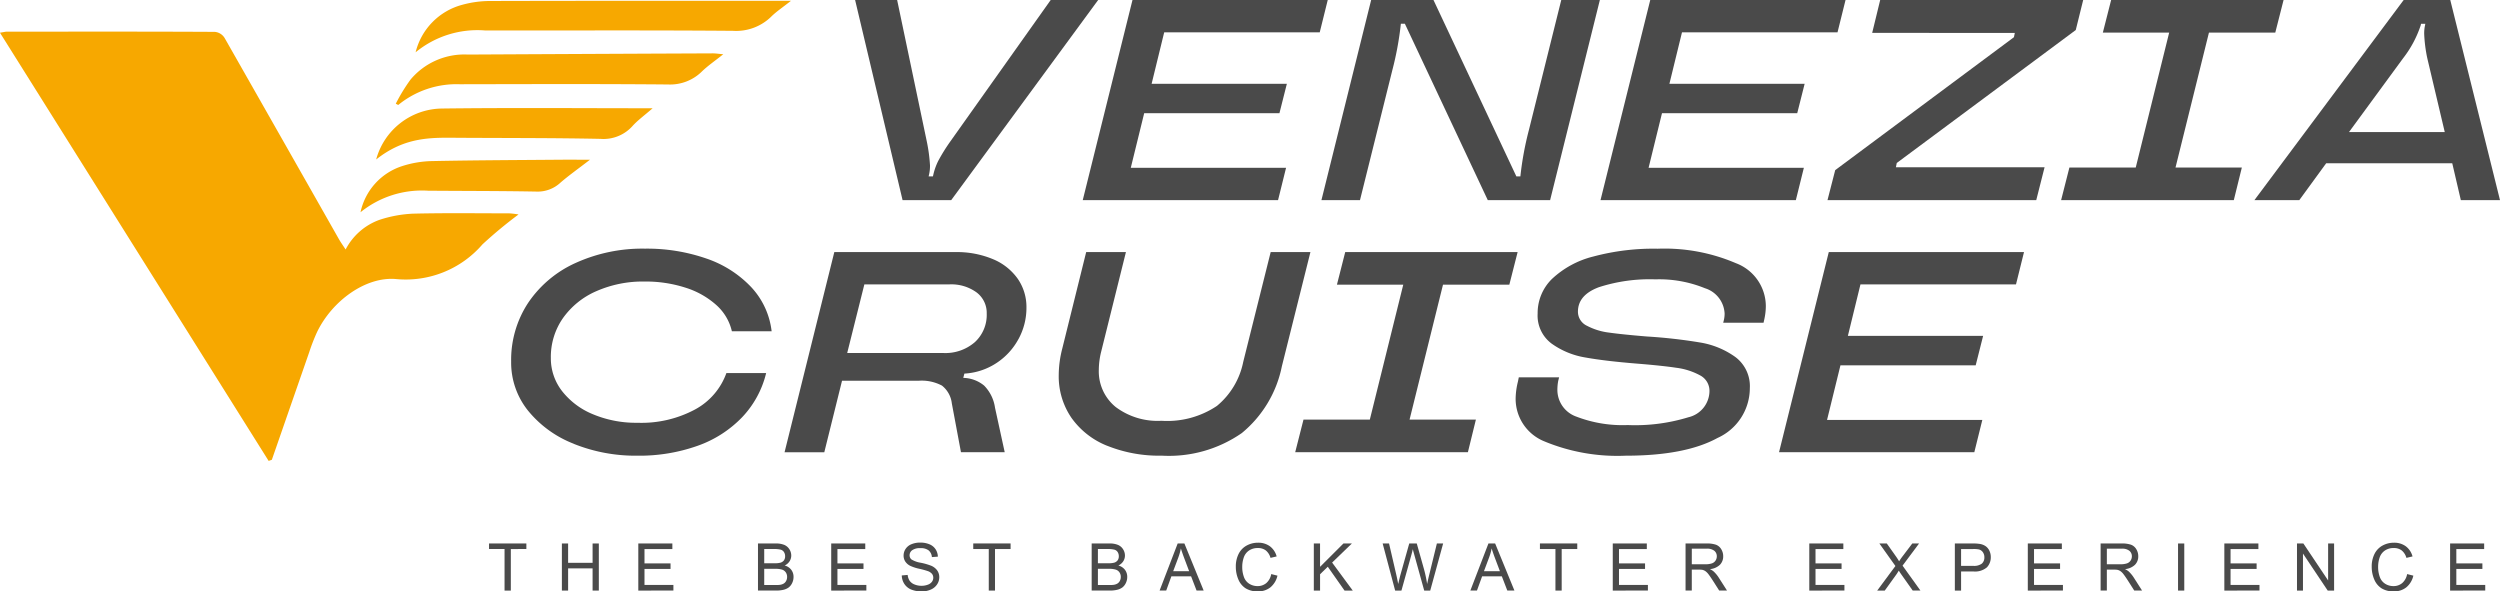 <svg xmlns="http://www.w3.org/2000/svg" width="223.793" height="52.939" viewBox="0 0 223.793 52.939">
  <g id="Group_13011" data-name="Group 13011" transform="translate(9391 24604.215)" style="mix-blend-mode: luminosity;isolation: isolate">
    <path id="Path_4296" data-name="Path 4296" d="M-601.157,968.16l-4.249-17.916h3.762l2.662,12.695a14.706,14.706,0,0,1,.281,2.125,3.6,3.6,0,0,1-.1.87l-.025.1h.384l.026-.1a5.509,5.509,0,0,1,.448-1.28,16.464,16.464,0,0,1,1.062-1.715l9.009-12.695h4.248l-13.155,17.916Z" transform="translate(-8709.047 -25554.459)" fill="#4a4a4a"/>
    <path id="Path_4297" data-name="Path 4297" d="M-527.368,950.244l-.717,2.892h-13.923l-1.126,4.607h12.106l-.665,2.636H-543.8l-1.2,4.889h13.9l-.716,2.892H-549.3l4.453-17.916Z" transform="translate(-8744.776 -25554.459)" fill="#4a4a4a"/>
    <path id="Path_4298" data-name="Path 4298" d="M-490.451,968.16-486,950.244h5.579L-473,966.036h.358a28.256,28.256,0,0,1,.768-4.172l2.892-11.62h3.455l-4.453,17.916h-5.579l-7.423-15.792h-.358a28.332,28.332,0,0,1-.768,4.172L-487,968.16Z" transform="translate(-8782.258 -25554.459)" fill="#4a4a4a"/>
    <path id="Path_4299" data-name="Path 4299" d="M-399.726,950.244l-.717,2.892h-13.923l-1.126,4.607h12.106l-.665,2.636h-12.106l-1.2,4.889h13.9l-.717,2.892H-421.66l4.453-17.916Z" transform="translate(-8826.067 -25554.459)" fill="#4a4a4a"/>
    <path id="Path_4300" data-name="Path 4300" d="M-347.013,968.16H-365.7l.691-2.687,16-11.9.077-.384H-361.7l.717-2.943h18.172l-.665,2.687-16.023,11.9-.077.384h13.309Z" transform="translate(-8861.708 -25554.459)" fill="#4a4a4a"/>
    <path id="Path_4301" data-name="Path 4301" d="M-292.655,968.16h-15.459l.742-2.918h5.938l2.994-12.081h-5.938l.742-2.917H-288.2l-.742,2.917h-5.938l-2.994,12.081h5.938Z" transform="translate(-8898.381 -25554.459)" fill="#4a4a4a"/>
    <path id="Path_4302" data-name="Path 4302" d="M-238.481,968.16h-3.506l-.768-3.3h-11.287l-2.406,3.3h-4.018l13.361-17.916h4.172ZM-252,962.069h8.574l-1.561-6.6a13.12,13.12,0,0,1-.281-2.2,3.412,3.412,0,0,1,.077-.768l.025-.128h-.384l-.026.128a9.812,9.812,0,0,1-1.587,2.969Z" transform="translate(-8928.726 -25554.459)" fill="#4a4a4a"/>
    <path id="Path_4303" data-name="Path 4303" d="M-791.87,996.383q1.669-4.81,3.342-9.62a16.644,16.644,0,0,1,.726-1.861c1.356-2.773,4.337-4.936,7.032-4.708a9.075,9.075,0,0,0,7.758-3.105,39.748,39.748,0,0,1,3.228-2.676,7.736,7.736,0,0,0-.838-.1c-2.867,0-5.722-.043-8.614.029a11.138,11.138,0,0,0-3.009.557,5.523,5.523,0,0,0-3.018,2.65c-.248-.38-.439-.643-.6-.926q-5.1-8.988-10.21-17.969a1.145,1.145,0,0,0-.9-.586c-6.208-.033-12.433-.021-18.655-.016-.1,0-.208.032-.577.092l24.051,38.331.281-.1" transform="translate(-8574.798 -25559.43)" fill="#f7a800"/>
    <path id="Path_4304" data-name="Path 4304" d="M-680.136,950.444h-1.67c-8.4,0-16.791-.008-25.2.016a9.448,9.448,0,0,0-2.561.34,5.842,5.842,0,0,0-4.175,4.252A8.7,8.7,0,0,1-707.5,953.1c7.392.008,14.8-.031,22.173.031a4.485,4.485,0,0,0,3.473-1.325c.431-.414.941-.754,1.715-1.364" transform="translate(-8640.053 -25554.586)" fill="#f7a800"/>
    <path id="Path_4305" data-name="Path 4305" d="M-718.416,968.028a8.243,8.243,0,0,1,5.508-1.858c6.224-.011,12.453-.036,18.653.021a4.048,4.048,0,0,0,3.062-1.2c.529-.5,1.137-.918,1.876-1.506-.415-.035-.683-.08-.966-.079q-10.953.047-21.911.107a6.282,6.282,0,0,0-5.123,2.244,15.621,15.621,0,0,0-1.316,2.156l.216.113" transform="translate(-8636.937 -25562.844)" fill="#f7a800"/>
    <path id="Path_4306" data-name="Path 4306" d="M-698.715,976.894c-6.471,0-12.662-.055-18.9.025a6.177,6.177,0,0,0-5.855,4.561c2.648-2.1,5.06-1.956,7.484-1.941,4.2.025,8.416.009,12.594.095a3.487,3.487,0,0,0,2.915-1.2c.46-.493,1.027-.907,1.759-1.542" transform="translate(-8633.857 -25571.418)" fill="#f7a800"/>
    <path id="Path_4307" data-name="Path 4307" d="M-727.32,994.312a8.738,8.738,0,0,1,6.046-1.924c3.234.026,6.482.017,9.7.078a2.981,2.981,0,0,0,2.158-.81c.759-.651,1.579-1.231,2.631-2.042-1.088,0-1.9-.006-2.721,0-3.807.032-7.607.043-11.428.122a9.3,9.3,0,0,0-2.676.453,5.557,5.557,0,0,0-3.714,4.122" transform="translate(-8631.403 -25579.531)" fill="#f7a800"/>
    <path id="Path_4308" data-name="Path 4308" d="M-684.577,1029.008a9.872,9.872,0,0,1-4.1-2.969,6.87,6.87,0,0,1-1.51-4.39,9.281,9.281,0,0,1,1.523-5.26,10.138,10.138,0,0,1,4.249-3.57,14.44,14.44,0,0,1,6.207-1.28,16.218,16.218,0,0,1,5.49.883,9.886,9.886,0,0,1,4.018,2.559,6.95,6.95,0,0,1,1.83,3.955h-3.558a4.493,4.493,0,0,0-1.4-2.355,7.48,7.48,0,0,0-2.751-1.548,11.606,11.606,0,0,0-3.66-.55,10.347,10.347,0,0,0-4.338.87,7.139,7.139,0,0,0-2.982,2.419,6.062,6.062,0,0,0-1.075,3.545,4.771,4.771,0,0,0,1.011,2.982,6.749,6.749,0,0,0,2.777,2.073,9.992,9.992,0,0,0,3.967.755,10.166,10.166,0,0,0,5.17-1.2,6,6,0,0,0,2.79-3.25h3.558a8.687,8.687,0,0,1-2.15,3.954,10.266,10.266,0,0,1-3.993,2.559,15.59,15.59,0,0,1-5.4.883,14.81,14.81,0,0,1-5.682-1.062" transform="translate(-8655.056 -25593.496)" fill="#4a4a4a"/>
    <path id="Path_4309" data-name="Path 4309" d="M-601.865,1020.179a5.915,5.915,0,0,1-1.984,2.15,5.781,5.781,0,0,1-2.854.934l-.1.384a3.021,3.021,0,0,1,1.868.691,3.518,3.518,0,0,1,.972,1.971l.87,3.993h-3.916l-.819-4.377a2.361,2.361,0,0,0-.883-1.587,3.862,3.862,0,0,0-2.086-.435h-6.859l-1.587,6.4H-622.8l4.453-17.916h10.827a8.336,8.336,0,0,1,3.391.639,5.094,5.094,0,0,1,2.214,1.766,4.438,4.438,0,0,1,.768,2.559,5.83,5.83,0,0,1-.716,2.828m-6.731,1.242a4.024,4.024,0,0,0,2.828-.973,3.306,3.306,0,0,0,1.062-2.559,2.294,2.294,0,0,0-.909-1.894,3.843,3.843,0,0,0-2.444-.717h-7.6l-1.536,6.143Z" transform="translate(-8697.968 -25594.035)" fill="#4a4a4a"/>
    <path id="Path_4310" data-name="Path 4310" d="M-550.872,1029.726a7.163,7.163,0,0,1-3.212-2.521,6.562,6.562,0,0,1-1.126-3.814,9.611,9.611,0,0,1,.307-2.329l2.15-8.676h3.558l-2.227,8.958a6.872,6.872,0,0,0-.2,1.562,4.113,4.113,0,0,0,1.5,3.34,6.245,6.245,0,0,0,4.108,1.241,7.972,7.972,0,0,0,4.965-1.331,6.853,6.853,0,0,0,2.355-3.942l2.457-9.828h3.558l-2.56,10.238a10.378,10.378,0,0,1-3.583,5.963,11.43,11.43,0,0,1-7.167,2.022,12.433,12.433,0,0,1-4.876-.883" transform="translate(-8741.015 -25594.035)" fill="#4a4a4a"/>
    <path id="Path_4311" data-name="Path 4311" d="M-481.461,1030.3H-496.92l.742-2.918h5.938l2.994-12.081h-5.938l.742-2.917h15.433l-.742,2.917h-5.938l-2.994,12.081h5.938Z" transform="translate(-8778.137 -25594.035)" fill="#4a4a4a"/>
    <path id="Path_4312" data-name="Path 4312" d="M-439.943,1028.816a4.1,4.1,0,0,1-2.636-3.891,6.632,6.632,0,0,1,.205-1.484l.077-.384h3.609l-.077.307a4.209,4.209,0,0,0-.077.768,2.536,2.536,0,0,0,1.7,2.444,11.523,11.523,0,0,0,4.594.755,16.245,16.245,0,0,0,5.439-.7,2.433,2.433,0,0,0,1.881-2.316,1.56,1.56,0,0,0-.844-1.434,6.054,6.054,0,0,0-2.124-.678q-1.28-.192-3.507-.371-2.866-.23-4.633-.55a7.179,7.179,0,0,1-3.02-1.241,3.125,3.125,0,0,1-1.254-2.687,4.274,4.274,0,0,1,1.28-3.1,8.342,8.342,0,0,1,3.7-2.009,20.813,20.813,0,0,1,5.772-.7,16.2,16.2,0,0,1,6.987,1.292,4.124,4.124,0,0,1,2.688,3.852,5.607,5.607,0,0,1-.154,1.254l-.051.23H-424l.051-.2a2.542,2.542,0,0,0,.077-.614,2.5,2.5,0,0,0-1.766-2.278,10.83,10.83,0,0,0-4.428-.793,14.794,14.794,0,0,0-5.055.7q-1.881.7-1.881,2.188a1.39,1.39,0,0,0,.807,1.267,5.724,5.724,0,0,0,2,.614q1.191.167,3.366.346a45.823,45.823,0,0,1,4.761.537,7.472,7.472,0,0,1,3.148,1.293,3.261,3.261,0,0,1,1.305,2.8,4.9,4.9,0,0,1-2.892,4.453q-2.893,1.587-8.216,1.587a17.074,17.074,0,0,1-7.218-1.254" transform="translate(-8812.745 -25593.496)" fill="#4a4a4a"/>
    <path id="Path_4313" data-name="Path 4313" d="M-355.73,1012.386l-.717,2.892h-13.923l-1.126,4.607h12.106l-.665,2.636h-12.106l-1.2,4.889h13.9l-.717,2.892h-17.481l4.453-17.916Z" transform="translate(-8854.087 -25594.035)" fill="#4a4a4a"/>
    <path id="Path_4314" data-name="Path 4314" d="M-694.262,1088.433v-3.719h-1.389v-.5h3.342v.5H-693.7v3.719Z" transform="translate(-8651.572 -25639.781)" fill="#4a4a4a"/>
    <path id="Path_4315" data-name="Path 4315" d="M-677.689,1088.433v-4.216h.558v1.731h2.191v-1.731h.558v4.216h-.558v-1.988h-2.191v1.988Z" transform="translate(-8663.013 -25639.781)" fill="#4a4a4a"/>
    <path id="Path_4316" data-name="Path 4316" d="M-658.854,1088.433v-4.216h3.049v.5H-658.3V1086h2.332v.495H-658.3v1.435h2.588v.5Z" transform="translate(-8675.007 -25639.781)" fill="#4a4a4a"/>
    <path id="Path_4317" data-name="Path 4317" d="M-629.351,1088.432v-4.216h1.582a1.955,1.955,0,0,1,.775.128,1,1,0,0,1,.457.394,1.037,1.037,0,0,1,.165.556.958.958,0,0,1-.146.509,1.05,1.05,0,0,1-.443.385,1.1,1.1,0,0,1,.588.383,1.024,1.024,0,0,1,.205.638,1.232,1.232,0,0,1-.125.551,1.067,1.067,0,0,1-.309.393,1.29,1.29,0,0,1-.462.208,2.8,2.8,0,0,1-.68.071Zm.558-2.444h.911a2.038,2.038,0,0,0,.532-.049.6.6,0,0,0,.321-.21.606.606,0,0,0,.108-.368.679.679,0,0,0-.1-.37.508.508,0,0,0-.288-.219,2.4,2.4,0,0,0-.641-.059h-.842Zm0,1.947h1.05a2.407,2.407,0,0,0,.38-.02.915.915,0,0,0,.322-.115.609.609,0,0,0,.213-.235.733.733,0,0,0,.084-.355.7.7,0,0,0-.121-.41.639.639,0,0,0-.335-.245,2.084,2.084,0,0,0-.617-.07h-.975Z" transform="translate(-8693.797 -25639.781)" fill="#4a4a4a"/>
    <path id="Path_4318" data-name="Path 4318" d="M-611.3,1088.433v-4.216h3.048v.5h-2.491V1086h2.332v.495h-2.332v1.435h2.589v.5Z" transform="translate(-8705.292 -25639.781)" fill="#4a4a4a"/>
    <path id="Path_4319" data-name="Path 4319" d="M-593.9,1086.951l.526-.046a1.164,1.164,0,0,0,.174.519.947.947,0,0,0,.424.328,1.6,1.6,0,0,0,.647.125,1.551,1.551,0,0,0,.564-.1.78.78,0,0,0,.364-.26.6.6,0,0,0,.119-.361.549.549,0,0,0-.115-.347.861.861,0,0,0-.38-.249,7.465,7.465,0,0,0-.75-.205,3.847,3.847,0,0,1-.814-.263,1.144,1.144,0,0,1-.45-.392.962.962,0,0,1-.148-.525,1.071,1.071,0,0,1,.181-.6,1.123,1.123,0,0,1,.529-.422,2.008,2.008,0,0,1,.773-.144,2.114,2.114,0,0,1,.827.151,1.191,1.191,0,0,1,.551.444,1.273,1.273,0,0,1,.207.664l-.535.04a.862.862,0,0,0-.292-.6,1.135,1.135,0,0,0-.735-.2,1.178,1.178,0,0,0-.738.186.556.556,0,0,0-.231.447.479.479,0,0,0,.164.374,2.223,2.223,0,0,0,.841.3,5.571,5.571,0,0,1,.933.269,1.276,1.276,0,0,1,.543.43,1.044,1.044,0,0,1,.176.6,1.15,1.15,0,0,1-.193.635,1.269,1.269,0,0,1-.554.463,1.931,1.931,0,0,1-.812.166,2.427,2.427,0,0,1-.959-.167,1.344,1.344,0,0,1-.607-.5,1.422,1.422,0,0,1-.232-.758" transform="translate(-8716.374 -25639.654)" fill="#4a4a4a"/>
    <path id="Path_4320" data-name="Path 4320" d="M-574.9,1088.433v-3.719h-1.389v-.5h3.342v.5h-1.395v3.719Z" transform="translate(-8727.588 -25639.781)" fill="#4a4a4a"/>
    <path id="Path_4321" data-name="Path 4321" d="M-547.091,1088.432v-4.216h1.582a1.956,1.956,0,0,1,.775.128,1,1,0,0,1,.457.394,1.037,1.037,0,0,1,.165.556.958.958,0,0,1-.146.509,1.05,1.05,0,0,1-.443.385,1.1,1.1,0,0,1,.588.383,1.025,1.025,0,0,1,.205.638,1.23,1.23,0,0,1-.125.551,1.067,1.067,0,0,1-.309.393,1.289,1.289,0,0,1-.462.208,2.8,2.8,0,0,1-.68.071Zm.558-2.444h.911a2.038,2.038,0,0,0,.532-.049.6.6,0,0,0,.321-.21.607.607,0,0,0,.108-.368.679.679,0,0,0-.1-.37.508.508,0,0,0-.288-.219,2.4,2.4,0,0,0-.641-.059h-.842Zm0,1.947h1.05a2.407,2.407,0,0,0,.38-.02.915.915,0,0,0,.322-.115.609.609,0,0,0,.213-.235.733.733,0,0,0,.084-.355.7.7,0,0,0-.121-.41.639.639,0,0,0-.335-.245,2.084,2.084,0,0,0-.617-.07h-.975Z" transform="translate(-8746.186 -25639.781)" fill="#4a4a4a"/>
    <path id="Path_4322" data-name="Path 4322" d="M-530.347,1088.432l1.619-4.216h.6l1.726,4.216h-.635l-.492-1.277h-1.763l-.463,1.277Zm1.216-1.731h1.43l-.44-1.168q-.2-.532-.3-.874a5.425,5.425,0,0,1-.227.805Z" transform="translate(-8756.849 -25639.781)" fill="#4a4a4a"/>
    <path id="Path_4323" data-name="Path 4323" d="M-508.391,1086.828l.558.141a1.879,1.879,0,0,1-.631,1.048,1.739,1.739,0,0,1-1.114.361,2,2,0,0,1-1.109-.278,1.732,1.732,0,0,1-.65-.8,2.868,2.868,0,0,1-.223-1.13,2.484,2.484,0,0,1,.252-1.149,1.723,1.723,0,0,1,.716-.745,2.09,2.09,0,0,1,1.023-.255,1.73,1.73,0,0,1,1.064.322,1.676,1.676,0,0,1,.6.906l-.55.129a1.3,1.3,0,0,0-.426-.67,1.136,1.136,0,0,0-.7-.21,1.365,1.365,0,0,0-.813.233,1.228,1.228,0,0,0-.458.625,2.518,2.518,0,0,0-.133.81,2.57,2.57,0,0,0,.157.939,1.168,1.168,0,0,0,.487.6,1.369,1.369,0,0,0,.716.2,1.2,1.2,0,0,0,.793-.27,1.382,1.382,0,0,0,.44-.8" transform="translate(-8768.813 -25639.654)" fill="#4a4a4a"/>
    <path id="Path_4324" data-name="Path 4324" d="M-492.33,1088.433v-4.216h.558v2.09l2.094-2.09h.756l-1.769,1.708,1.847,2.508h-.736l-1.5-2.134-.69.673v1.461Z" transform="translate(-8781.061 -25639.781)" fill="#4a4a4a"/>
    <path id="Path_4325" data-name="Path 4325" d="M-474.245,1088.433l-1.119-4.216h.572l.641,2.763q.1.435.178.863.161-.675.19-.779l.8-2.847h.673l.6,2.134a11.289,11.289,0,0,1,.328,1.493q.081-.4.21-.917l.662-2.709h.561l-1.156,4.216h-.538l-.889-3.213q-.112-.4-.132-.495-.066.29-.124.495l-.894,3.213Z" transform="translate(-8791.865 -25639.781)" fill="#4a4a4a"/>
    <path id="Path_4326" data-name="Path 4326" d="M-453.742,1088.432l1.619-4.216h.6l1.726,4.216h-.636l-.492-1.277h-1.763l-.463,1.277Zm1.217-1.731h1.43l-.44-1.168q-.2-.532-.3-.874a5.374,5.374,0,0,1-.227.805Z" transform="translate(-8805.636 -25639.781)" fill="#4a4a4a"/>
    <path id="Path_4327" data-name="Path 4327" d="M-435.2,1088.433v-3.719h-1.389v-.5h3.342v.5h-1.395v3.719Z" transform="translate(-8816.561 -25639.781)" fill="#4a4a4a"/>
    <path id="Path_4328" data-name="Path 4328" d="M-418.639,1088.433v-4.216h3.049v.5h-2.491V1086h2.332v.495h-2.332v1.435h2.588v.5Z" transform="translate(-8827.991 -25639.781)" fill="#4a4a4a"/>
    <path id="Path_4329" data-name="Path 4329" d="M-400.692,1088.432v-4.216h1.869a2.5,2.5,0,0,1,.857.113.942.942,0,0,1,.469.4,1.2,1.2,0,0,1,.175.636,1.06,1.06,0,0,1-.291.756,1.469,1.469,0,0,1-.9.391,1.449,1.449,0,0,1,.336.21,2.906,2.906,0,0,1,.463.561l.733,1.147h-.7l-.558-.877q-.245-.379-.4-.581a1.282,1.282,0,0,0-.283-.282.847.847,0,0,0-.254-.112,1.677,1.677,0,0,0-.311-.02h-.647v1.872Zm.558-2.355h1.2a1.791,1.791,0,0,0,.6-.079.638.638,0,0,0,.328-.253.684.684,0,0,0,.112-.378.629.629,0,0,0-.217-.492,1.017,1.017,0,0,0-.686-.193h-1.335Z" transform="translate(-8839.422 -25639.781)" fill="#4a4a4a"/>
    <path id="Path_4330" data-name="Path 4330" d="M-370.191,1088.433v-4.216h3.049v.5h-2.491V1086h2.332v.495h-2.332v1.435h2.588v.5Z" transform="translate(-8858.847 -25639.781)" fill="#4a4a4a"/>
    <path id="Path_4331" data-name="Path 4331" d="M-353.448,1088.433l1.63-2.2-1.438-2.019h.665l.765,1.081a6.1,6.1,0,0,1,.339.518,5.44,5.44,0,0,1,.334-.48l.848-1.119h.607l-1.481,1.987,1.6,2.229h-.691l-1.061-1.5q-.089-.129-.184-.281c-.094.153-.161.259-.2.316l-1.058,1.47Z" transform="translate(-8869.51 -25639.781)" fill="#4a4a4a"/>
    <path id="Path_4332" data-name="Path 4332" d="M-334.312,1088.432v-4.216h1.591a3.9,3.9,0,0,1,.641.04,1.276,1.276,0,0,1,.521.2,1.037,1.037,0,0,1,.338.407,1.3,1.3,0,0,1,.127.575,1.3,1.3,0,0,1-.342.91,1.643,1.643,0,0,1-1.236.372h-1.081v1.714Zm.558-2.212h1.09a1.157,1.157,0,0,0,.768-.2.717.717,0,0,0,.227-.567.759.759,0,0,0-.134-.453.624.624,0,0,0-.352-.249,2.4,2.4,0,0,0-.52-.037h-1.078Z" transform="translate(-8881.696 -25639.781)" fill="#4a4a4a"/>
    <path id="Path_4333" data-name="Path 4333" d="M-316.325,1088.433v-4.216h3.048v.5h-2.491V1086h2.332v.495h-2.332v1.435h2.588v.5Z" transform="translate(-8893.152 -25639.781)" fill="#4a4a4a"/>
    <path id="Path_4334" data-name="Path 4334" d="M-298.377,1088.432v-4.216h1.869a2.5,2.5,0,0,1,.857.113.942.942,0,0,1,.469.4,1.2,1.2,0,0,1,.175.636,1.06,1.06,0,0,1-.291.756,1.469,1.469,0,0,1-.9.391,1.448,1.448,0,0,1,.336.21,2.905,2.905,0,0,1,.463.561l.733,1.147h-.7l-.558-.877q-.245-.379-.4-.581a1.282,1.282,0,0,0-.283-.282.847.847,0,0,0-.254-.112,1.678,1.678,0,0,0-.311-.02h-.647v1.872Zm.558-2.355h1.2a1.79,1.79,0,0,0,.6-.079.638.638,0,0,0,.328-.253.684.684,0,0,0,.112-.378.629.629,0,0,0-.218-.492,1.016,1.016,0,0,0-.686-.193h-1.335Z" transform="translate(-8904.582 -25639.781)" fill="#4a4a4a"/>
    <rect id="Rectangle_2085" data-name="Rectangle 2085" width="0.558" height="4.216" transform="translate(-9196.028 -24555.564)" fill="#4a4a4a"/>
    <path id="Path_4335" data-name="Path 4335" d="M-267.876,1088.433v-4.216h3.048v.5h-2.491V1086h2.332v.495h-2.332v1.435h2.588v.5Z" transform="translate(-8924.007 -25639.781)" fill="#4a4a4a"/>
    <path id="Path_4336" data-name="Path 4336" d="M-249.968,1088.433v-4.216h.572l2.215,3.31v-3.31h.535v4.216h-.572l-2.214-3.313v3.313Z" transform="translate(-8935.412 -25639.781)" fill="#4a4a4a"/>
    <path id="Path_4337" data-name="Path 4337" d="M-228.378,1086.828l.558.141a1.879,1.879,0,0,1-.631,1.048,1.74,1.74,0,0,1-1.115.361,2,2,0,0,1-1.108-.278,1.732,1.732,0,0,1-.65-.8,2.868,2.868,0,0,1-.223-1.13,2.484,2.484,0,0,1,.252-1.149,1.723,1.723,0,0,1,.716-.745,2.089,2.089,0,0,1,1.022-.255,1.732,1.732,0,0,1,1.064.322,1.676,1.676,0,0,1,.6.906l-.549.129a1.3,1.3,0,0,0-.426-.67,1.137,1.137,0,0,0-.7-.21,1.363,1.363,0,0,0-.813.233,1.23,1.23,0,0,0-.459.625,2.528,2.528,0,0,0-.133.81,2.57,2.57,0,0,0,.157.939,1.167,1.167,0,0,0,.488.6,1.368,1.368,0,0,0,.716.2,1.2,1.2,0,0,0,.794-.27,1.382,1.382,0,0,0,.44-.8" transform="translate(-8947.144 -25639.654)" fill="#4a4a4a"/>
    <path id="Path_4338" data-name="Path 4338" d="M-212.22,1088.433v-4.216h3.048v.5h-2.491V1086h2.332v.495h-2.332v1.435h2.588v.5Z" transform="translate(-8959.453 -25639.781)" fill="#4a4a4a"/>
  </g>
</svg>
